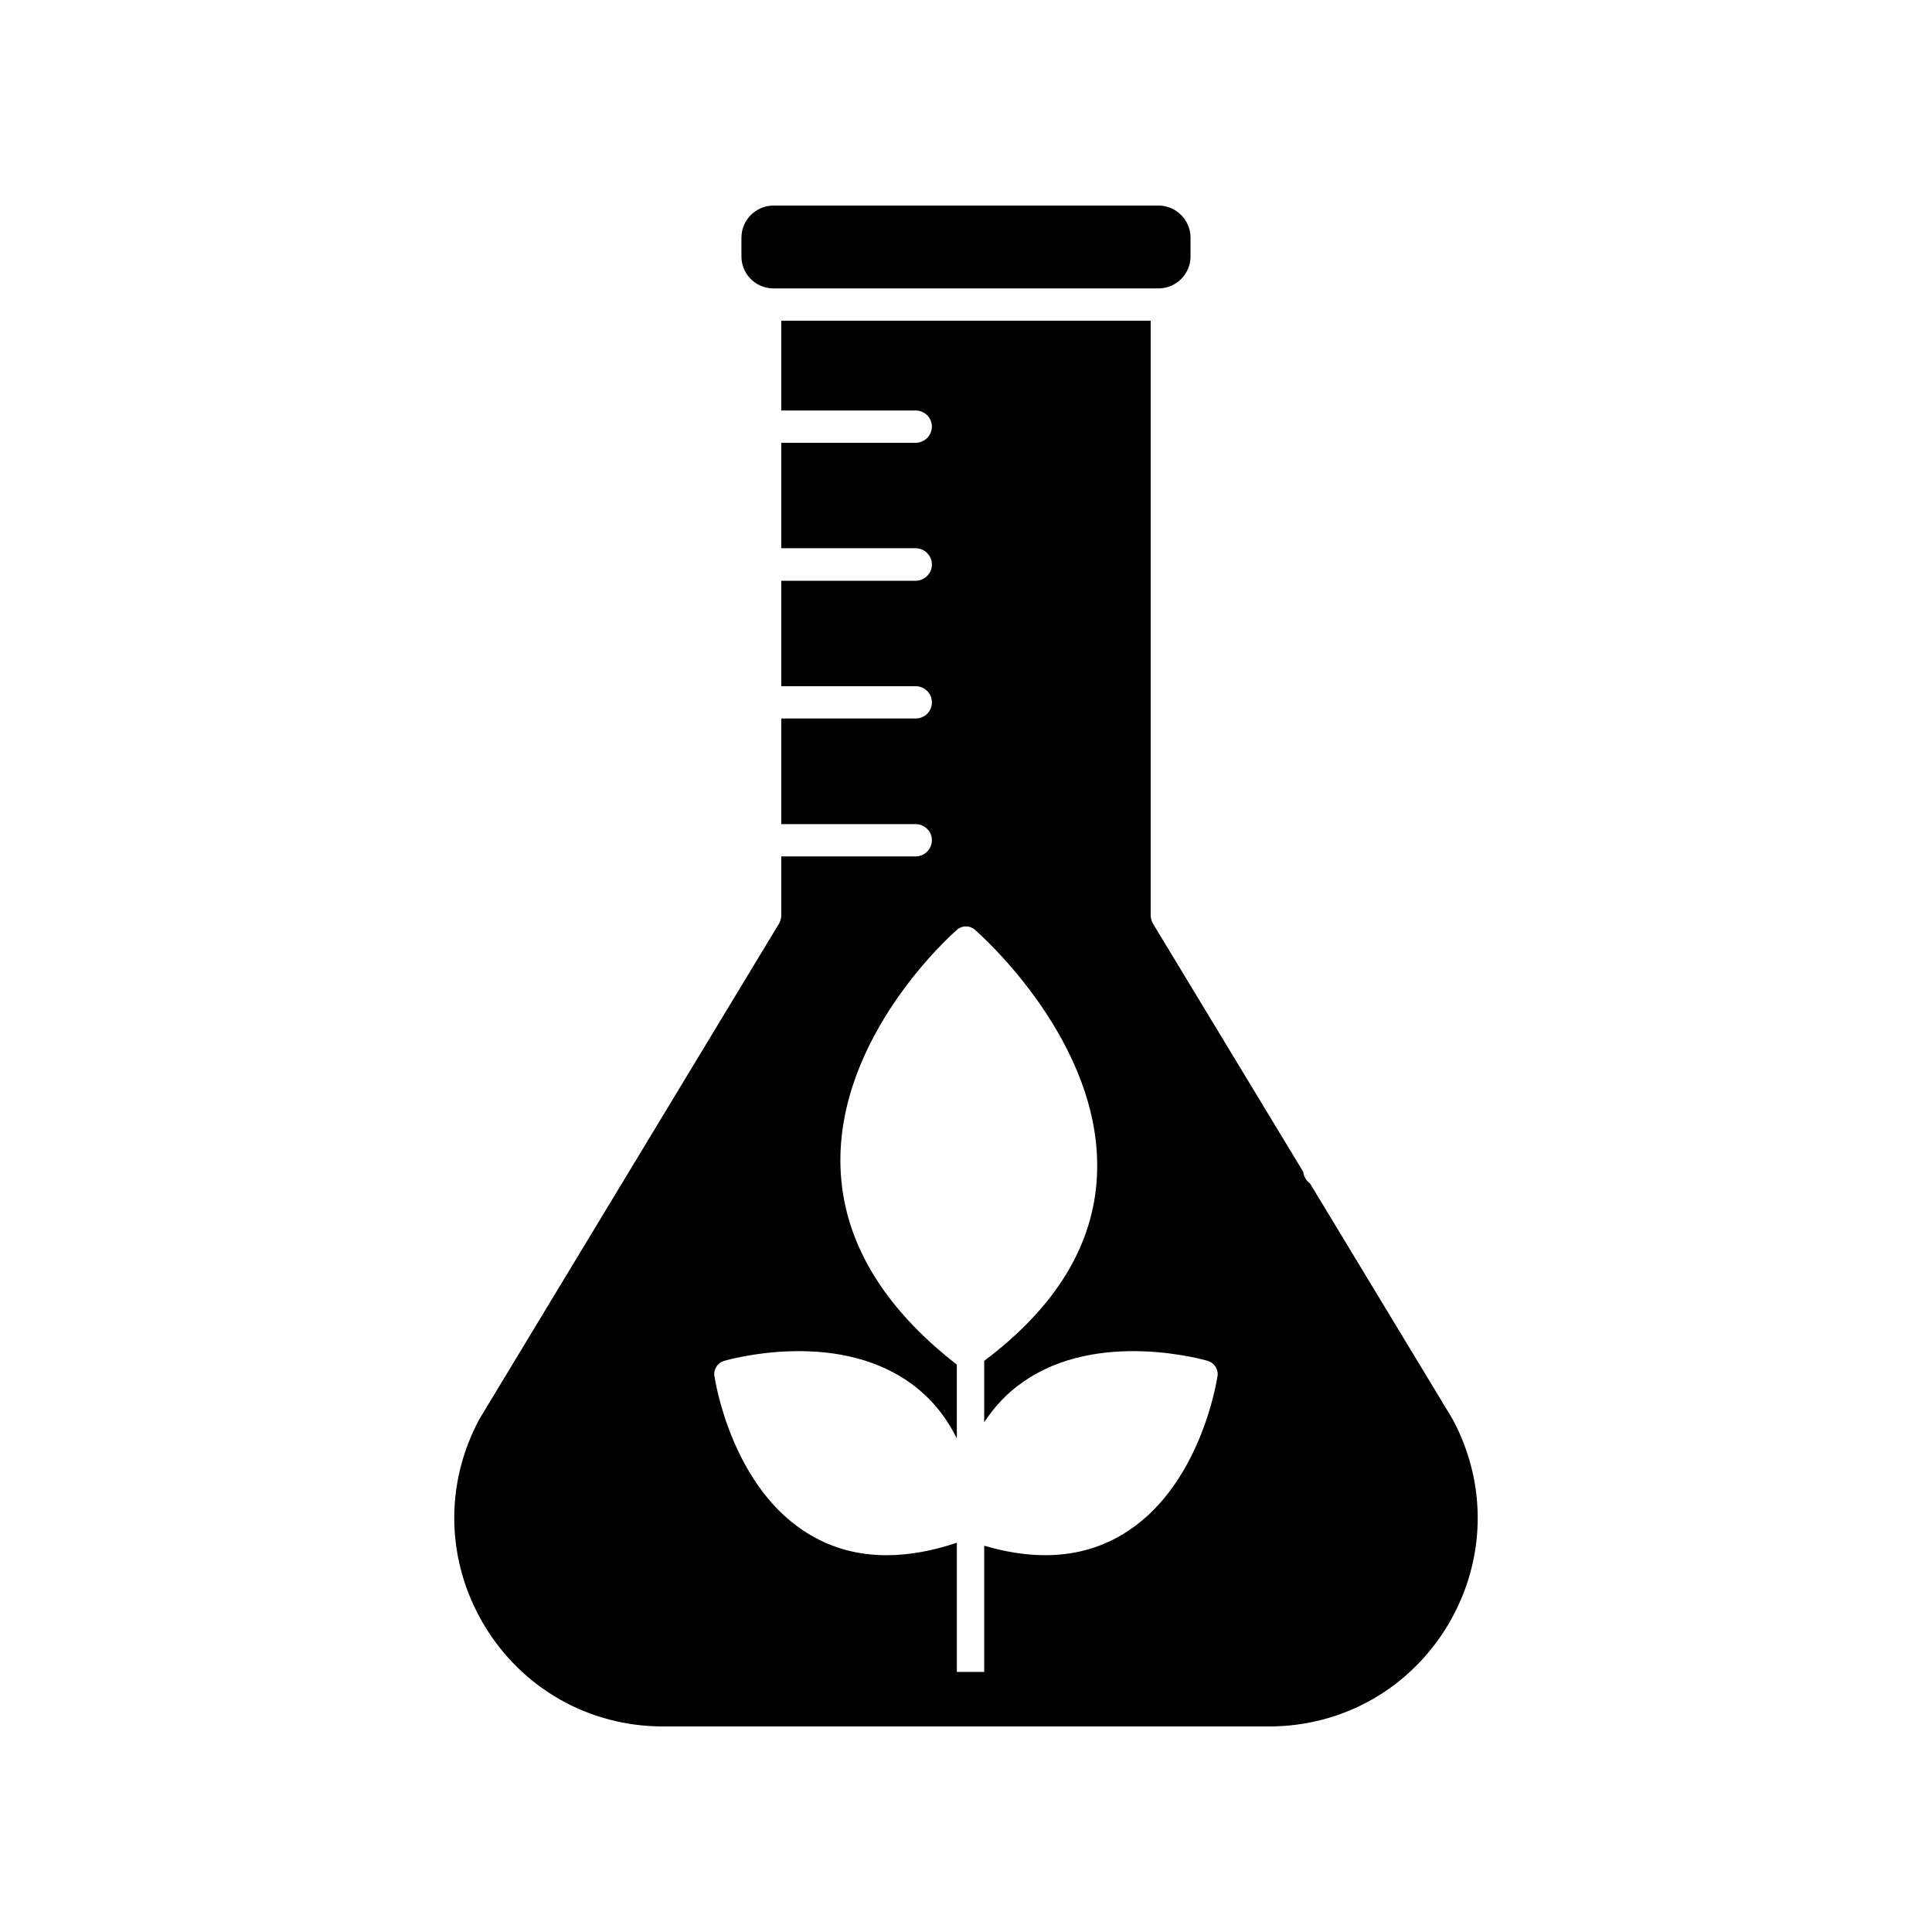 <?xml version="1.0" encoding="UTF-8"?>
<!-- Uploaded to: SVG Repo, www.svgrepo.com, Generator: SVG Repo Mixer Tools -->
<svg fill="#000000" width="800px" height="800px" version="1.1" viewBox="144 144 512 512" xmlns="http://www.w3.org/2000/svg">
 <g>
  <path d="m459.5 206.98v4.988c0 4.57-3.68 8.352-8.246 8.457h-102.52c-4.57-0.105-8.246-3.883-8.246-8.457v-4.988c0-4.676 3.836-8.508 8.508-8.508h102c4.676 0 8.512 3.832 8.512 8.508z"/>
  <path d="m528.88 519.96-37.711-62.34c-0.945-0.684-1.684-1.789-1.785-3.043l-39.809-65.762c-0.418-0.684-0.629-1.473-0.629-2.258v-157.56h-97.902v23.789h35.609c2.363 0 4.309 1.891 4.309 4.254 0 2.363-1.945 4.309-4.309 4.309h-35.609v27.941h35.609c2.363 0 4.309 1.945 4.309 4.309s-1.945 4.309-4.309 4.309h-35.609v27.941h35.609c2.363 0 4.309 1.891 4.309 4.309 0 2.363-1.945 4.254-4.309 4.254h-35.609v27.992h35.609c2.363 0 4.309 1.891 4.309 4.254 0 2.363-1.945 4.309-4.309 4.309h-35.609v15.598c0 0.785-0.211 1.578-0.629 2.258l-79.305 131.14c-9.352 17.281-8.926 37.66 1.102 54.566 10.082 16.914 27.84 27 47.48 27h160.61c19.645 0 37.395-10.086 47.48-26.992 10.031-16.914 10.449-37.297 1.098-54.574zm-62.184-11.453c0 0.051 0 0.105-0.051 0.156-0.156 1.211-4.621 29.938-25.422 42.125-6.039 3.57-12.816 5.356-20.223 5.356-5.094 0-10.453-0.84-16.176-2.519v33.457h-7.25v-34.242c-6.566 2.207-12.816 3.309-18.59 3.309-7.406 0-14.184-1.785-20.223-5.356-20.797-12.184-25.262-40.914-25.422-42.125-0.051-0.051-0.051-0.105-0.051-0.156v-0.68c0-0.105 0.051-0.262 0.051-0.367 0.051-0.105 0.051-0.211 0.105-0.367 0-0.105 0.051-0.16 0.105-0.262 0.051-0.156 0.105-0.262 0.156-0.367 0.051-0.105 0.105-0.211 0.156-0.262 0.051-0.105 0.105-0.211 0.211-0.316 0.051-0.105 0.156-0.156 0.211-0.262 0.105-0.051 0.156-0.156 0.262-0.207l0.262-0.262c0.105-0.051 0.211-0.105 0.316-0.156 0.105-0.051 0.211-0.105 0.316-0.156 0.105-0.051 0.211-0.105 0.316-0.156 0.051 0 0.105 0 0.156-0.051 1.152-0.316 29.094-8.297 48.895 5.566 5.461 3.785 9.719 8.82 12.762 15.02v-19.59c-19.855-15.441-30.199-33.035-30.828-52.309-1.102-34.66 29.57-61.816 30.883-62.922 0-0.051 0.051-0.051 0.051-0.105 0.105-0.051 0.211-0.105 0.316-0.211 0.105-0.051 0.211-0.105 0.316-0.156 0.105-0.051 0.211-0.105 0.316-0.156 0.105-0.051 0.211-0.105 0.316-0.105 0.105-0.051 0.211-0.051 0.316-0.105 0.156 0 0.262-0.051 0.367-0.051h0.734c0.105 0 0.211 0.051 0.316 0.051 0.105 0.051 0.211 0.051 0.367 0.105 0.105 0 0.211 0.051 0.316 0.105 0.105 0.051 0.211 0.105 0.316 0.156 0.105 0.051 0.211 0.105 0.316 0.156 0.105 0.105 0.211 0.16 0.262 0.211 0.051 0.051 0.105 0.051 0.105 0.105 1.414 1.211 34.031 29.938 32.355 65.129-0.84 18.383-10.922 34.875-29.887 49.105v16.281c2.781-4.254 6.195-7.879 10.348-10.715 19.801-13.863 47.742-5.883 48.895-5.566 0.051 0.051 0.105 0.051 0.156 0.051 0.105 0.051 0.211 0.105 0.316 0.156s0.211 0.105 0.316 0.156 0.211 0.105 0.262 0.156c0.105 0.105 0.211 0.156 0.316 0.262 0.105 0.051 0.156 0.105 0.262 0.207 0.051 0.105 0.156 0.16 0.211 0.262 0.105 0.105 0.156 0.211 0.211 0.316 0.051 0.051 0.105 0.156 0.156 0.262 0.051 0.105 0.105 0.211 0.156 0.367 0.051 0.105 0.105 0.16 0.105 0.262 0.051 0.156 0.051 0.262 0.105 0.418 0 0.105 0.051 0.156 0.051 0.316l0.02 0.676z"/>
 </g>
</svg>